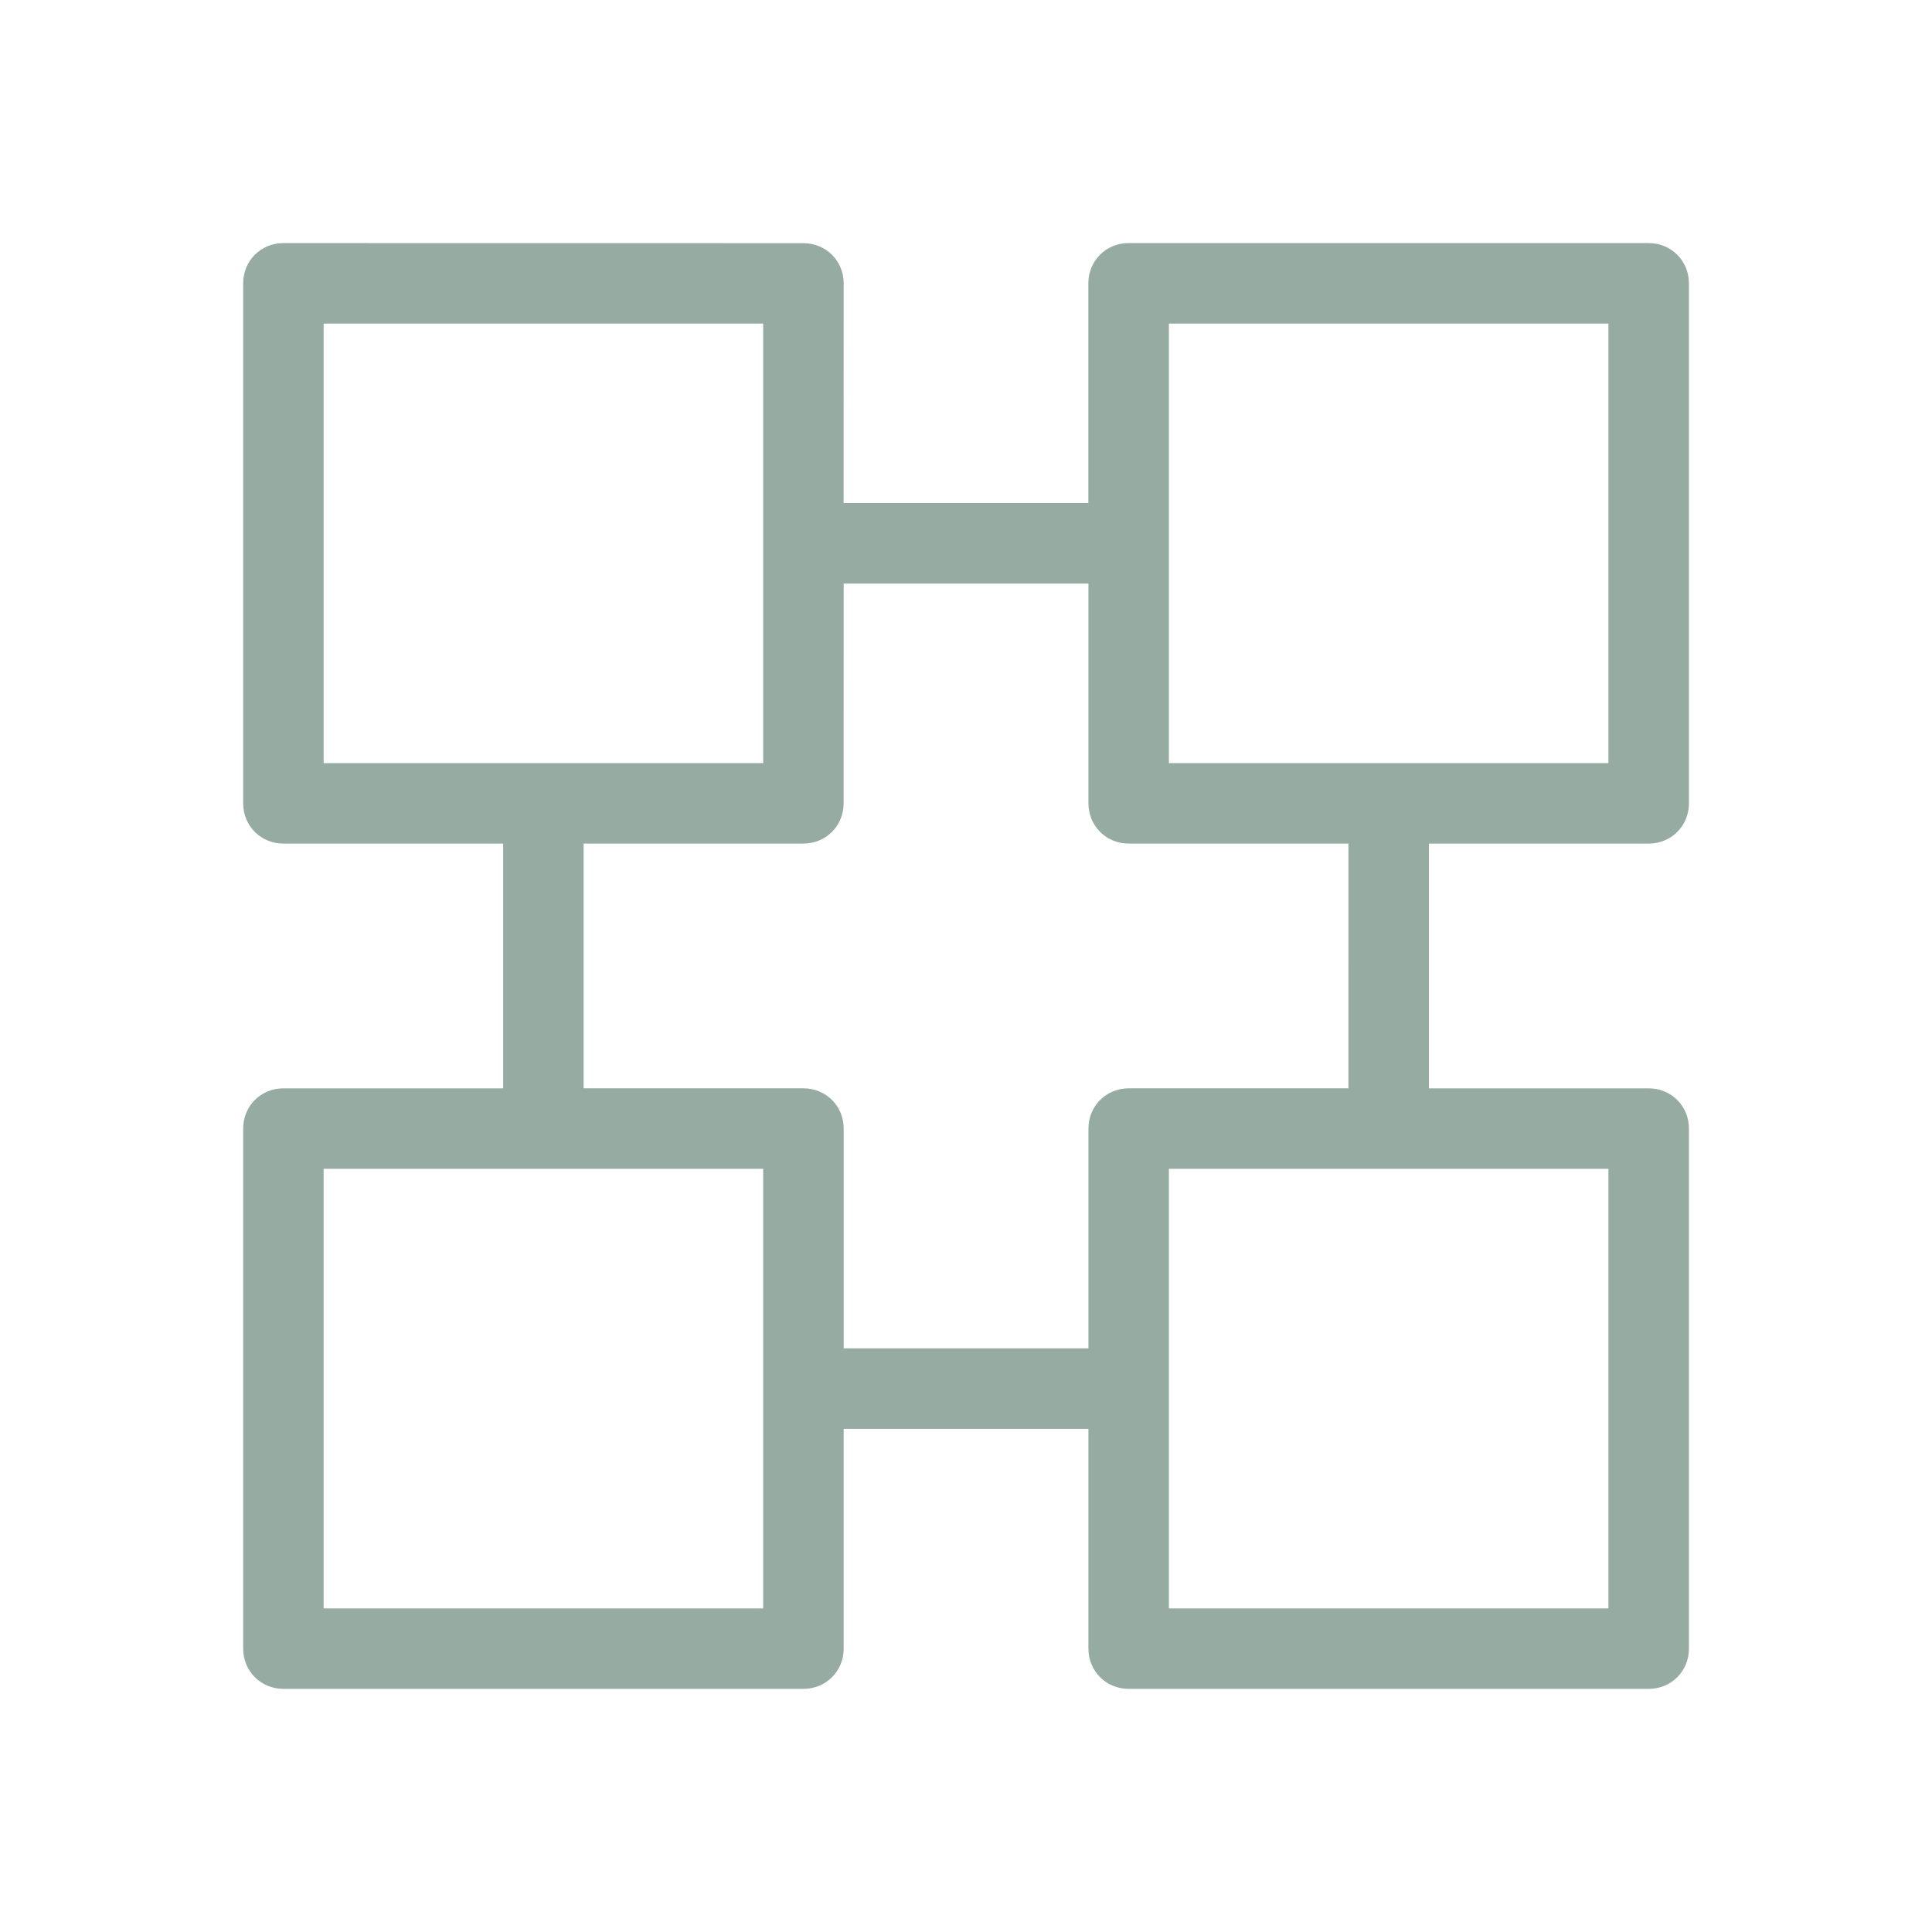 <?xml version="1.0" encoding="UTF-8"?>
<svg width="1200pt" height="1200pt" version="1.1" viewBox="0 0 1200 1200" xmlns="http://www.w3.org/2000/svg">
 <path d="m1024 150.98h-323.02c-14.016 0-24.984 11.016-24.984 24.984v136.5h-152.02l0.047-136.45c0-14.016-11.016-24.984-24.984-24.984l-323.02-0.047c-14.016 0-24.984 11.016-24.984 24.984v323.02c0 14.016 11.016 24.984 24.984 24.984h136.5v152.02h-136.5c-14.016 0-24.984 11.016-24.984 24.984v323.02c0 14.016 11.016 24.984 24.984 24.984h323.02c14.016 0 24.984-11.016 24.984-24.984v-136.5h152.02v136.5c0 14.016 11.016 24.984 24.984 24.984h323.02c14.016 0 24.984-11.016 24.984-24.984v-323.02c0-14.016-11.016-24.984-24.984-24.984h-136.5v-152.02h136.5c14.016 0 24.984-11.016 24.984-24.984v-322.97c0-14.016-11.016-25.031-25.031-25.031zm-822.98 50.016h273v273h-273zm273 798h-273v-273h273zm525 0h-273v-273h273zm-161.48-323.02h-136.5c-14.016 0-24.984 11.016-24.984 24.984v136.5h-152.02v-136.5c0-14.016-11.016-24.984-24.984-24.984h-136.55v-152.02h136.5c14.016 0 24.984-11.016 24.984-24.984l0.047-136.5h152.02v136.5c0 14.016 11.016 24.984 24.984 24.984h136.5zm161.48-201.98h-273v-273h273z" fill="#96aba2"/>
</svg>
